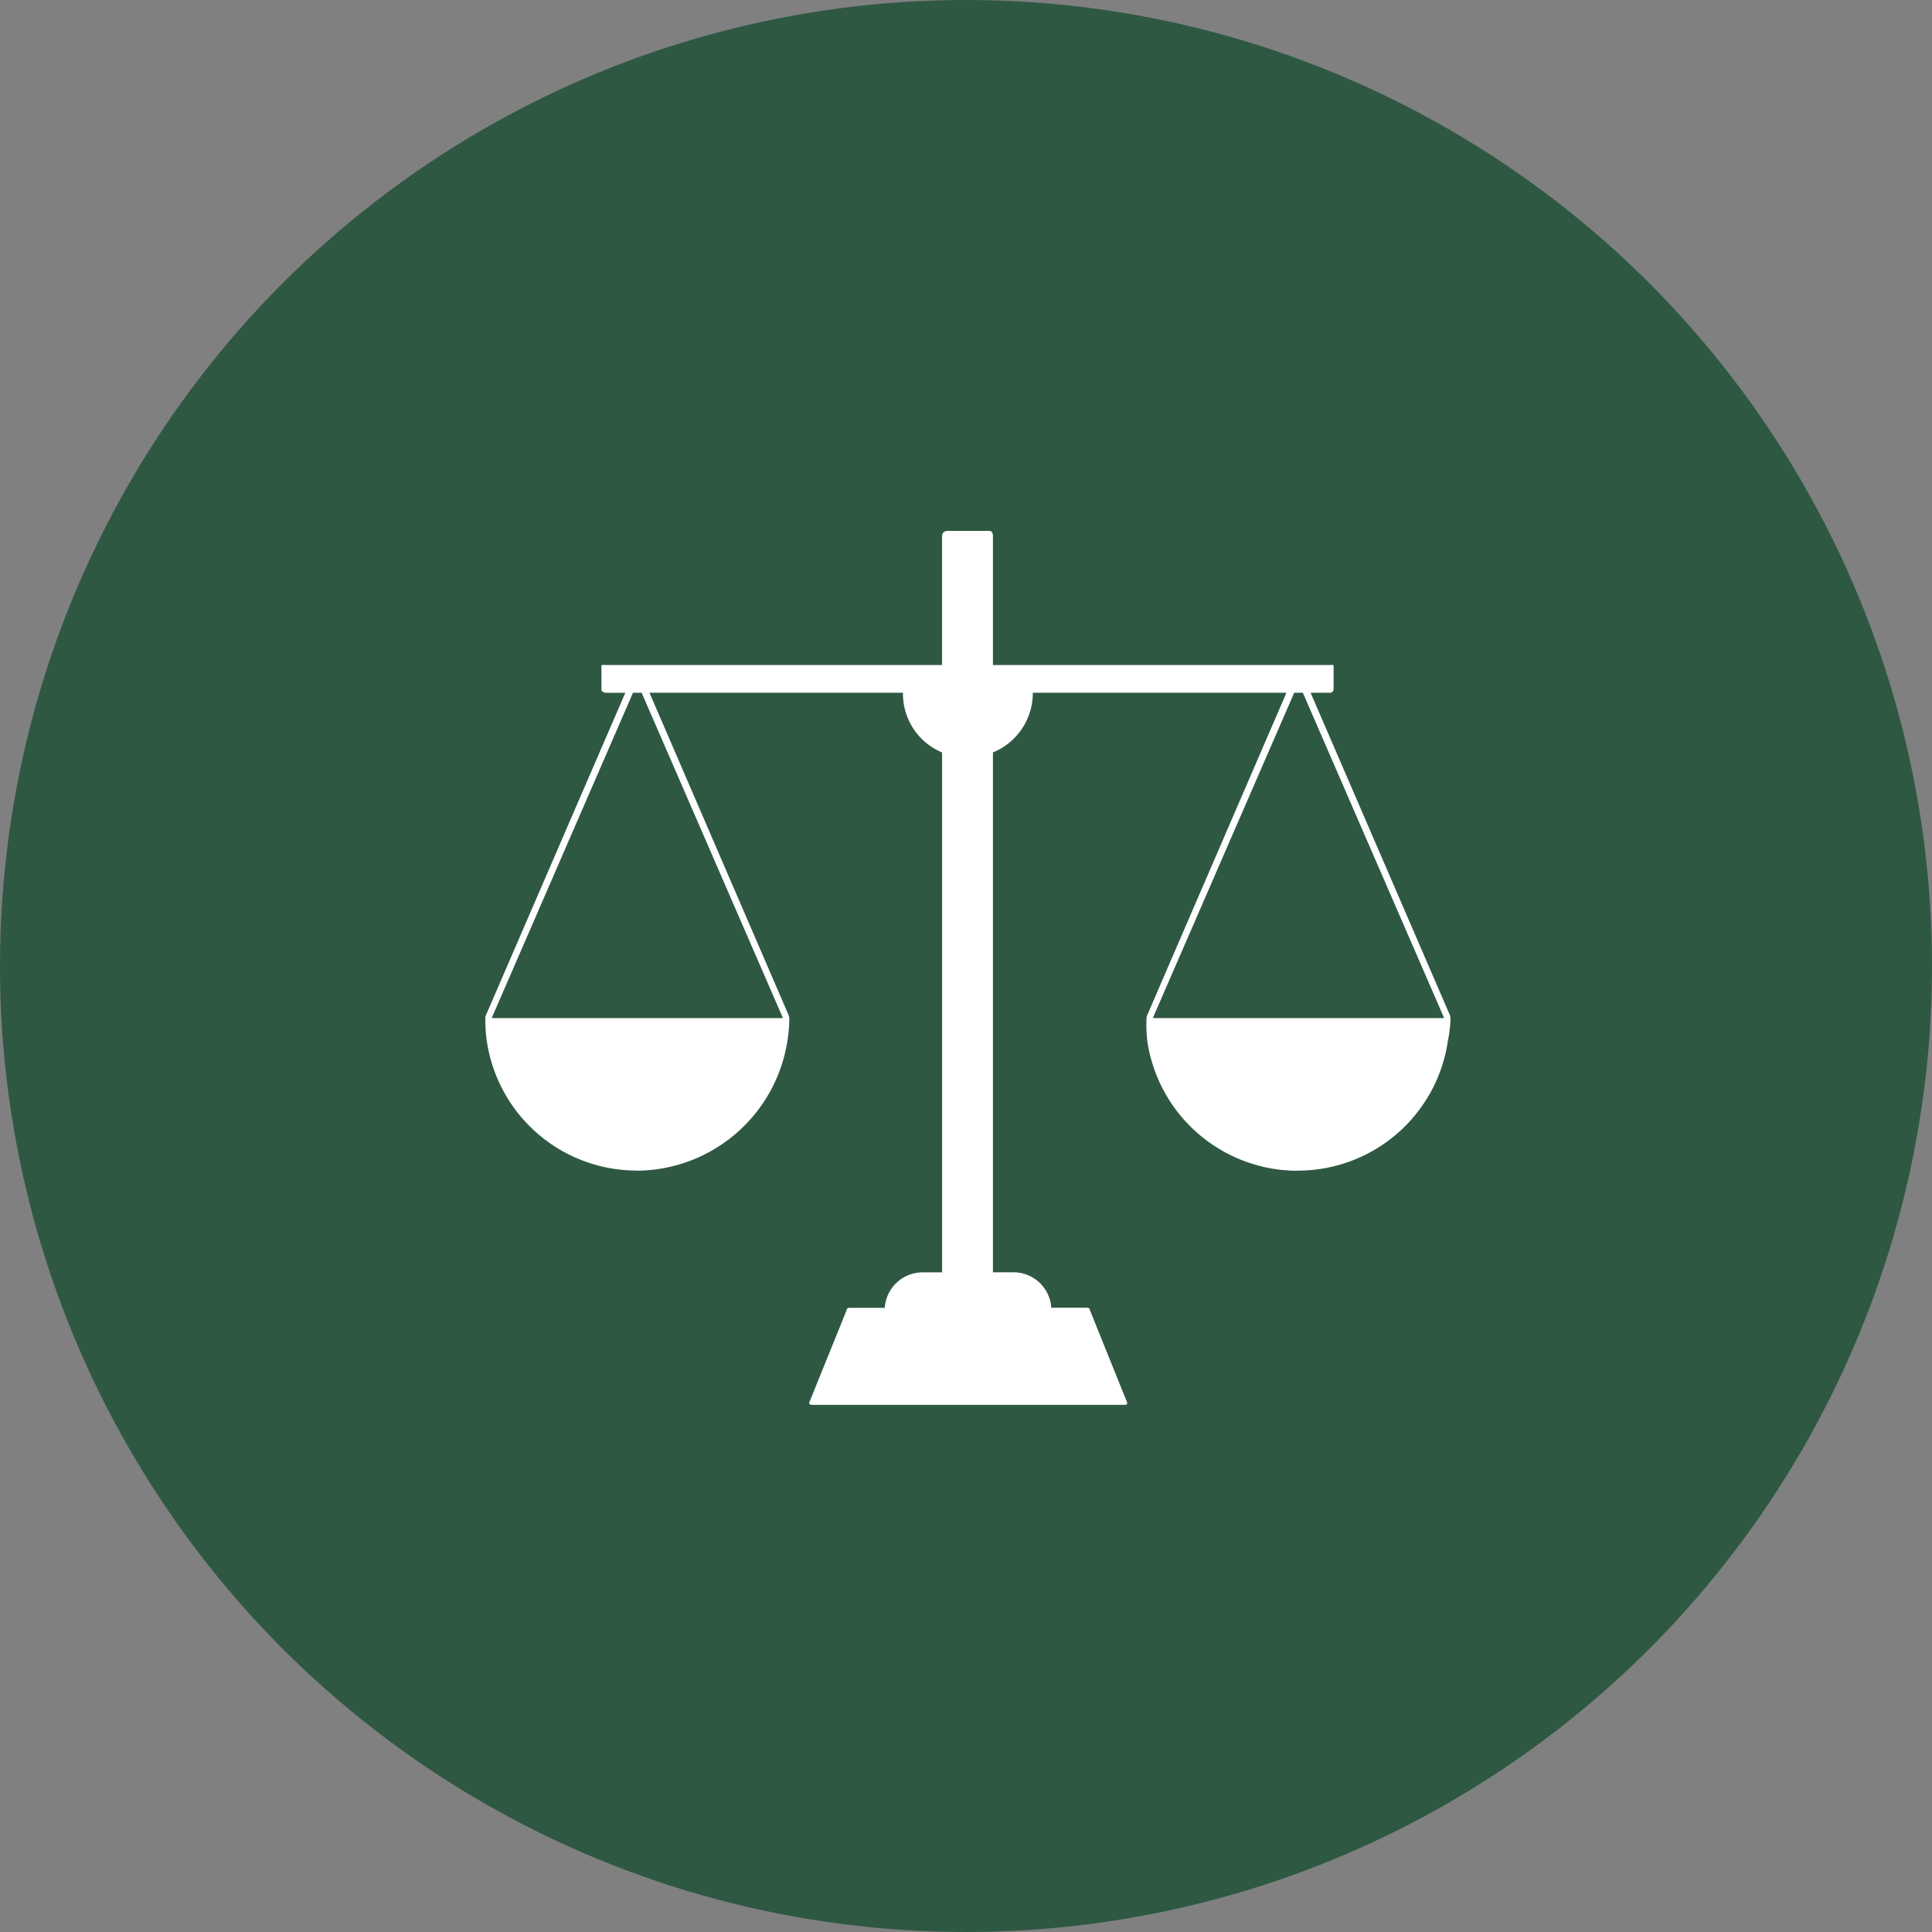<svg xmlns="http://www.w3.org/2000/svg" xmlns:xlink="http://www.w3.org/1999/xlink" width="117" height="117" viewBox="0 0 117 117">
  <rect x="0" y="0" width="117" height="117" fill="#808080" stroke="none"/>
  <defs>
    <clipPath id="clip-path">
      <rect id="長方形_30324" data-name="長方形 30324" width="58.451" height="52.925" fill="none"/>
    </clipPath>
  </defs>
  <g id="グループ_93640" data-name="グループ 93640" transform="translate(-190.295 -1236)">
    <circle id="楕円形_2313" data-name="楕円形 2313" cx="58.5" cy="58.5" r="58.5" transform="translate(190.295 1236)" fill="#2e5842"/>
    <g id="グループ_94102" data-name="グループ 94102" transform="translate(219.686 1268.153)">
      <g id="グループ_94101" data-name="グループ 94101" clip-path="url(#clip-path)">
        <path id="パス_2764" data-name="パス 2764" d="M58.446,29.5c.015,0-.011-.116-.043-.2L49.978,9.8h1.153a.223.223,0,0,0,.238-.186V8.172c0-.089-.1-.052-.238-.052H30.74V.289c0-.139-.057-.289-.2-.289h-2.6a.312.312,0,0,0-.282.289V8.121H7.309c-.139,0-.278-.037-.278.052V9.615c0,.089.139.186.278.186H8.478L.048,29.3c-.032.082-.058.192-.043.192H0a8.761,8.761,0,0,0,.093,1.416,9.179,9.179,0,0,0,9.085,7.827v.008a9.287,9.287,0,0,0,9.112-7.836,8.533,8.533,0,0,0,.12-1.414H18.4c.015,0-.011-.111-.043-.193L9.941,9.8H25.293a3.849,3.849,0,0,0,2.367,3.616V44.9H26.489a2.3,2.3,0,0,0-2.3,2.147H22.066c-.1,0-.189.044-.189.149l-2.267,5.6c0,.1.084.127.189.127H38.688c.1,0,.189-.016.189-.12l-2.267-5.623c0-.1-.085-.138-.189-.138H34.275a2.3,2.3,0,0,0-2.3-2.147H30.74V13.412A3.887,3.887,0,0,0,33.156,9.8H48.514L40.09,29.31c-.032.082-.058.187-.043.187h-.005a9.08,9.08,0,0,0,.047,1.414,9.213,9.213,0,0,0,9.04,7.836v-.008a9.182,9.182,0,0,0,9.158-7.827,8.335,8.335,0,0,0,.165-1.416Zm-40.423,0H.386L8.942,9.8h.525Zm22.4,0L48.984,9.8h.525l8.556,19.7Z" fill="#fff"/>
      </g>
    </g>
  </g>
</svg>
